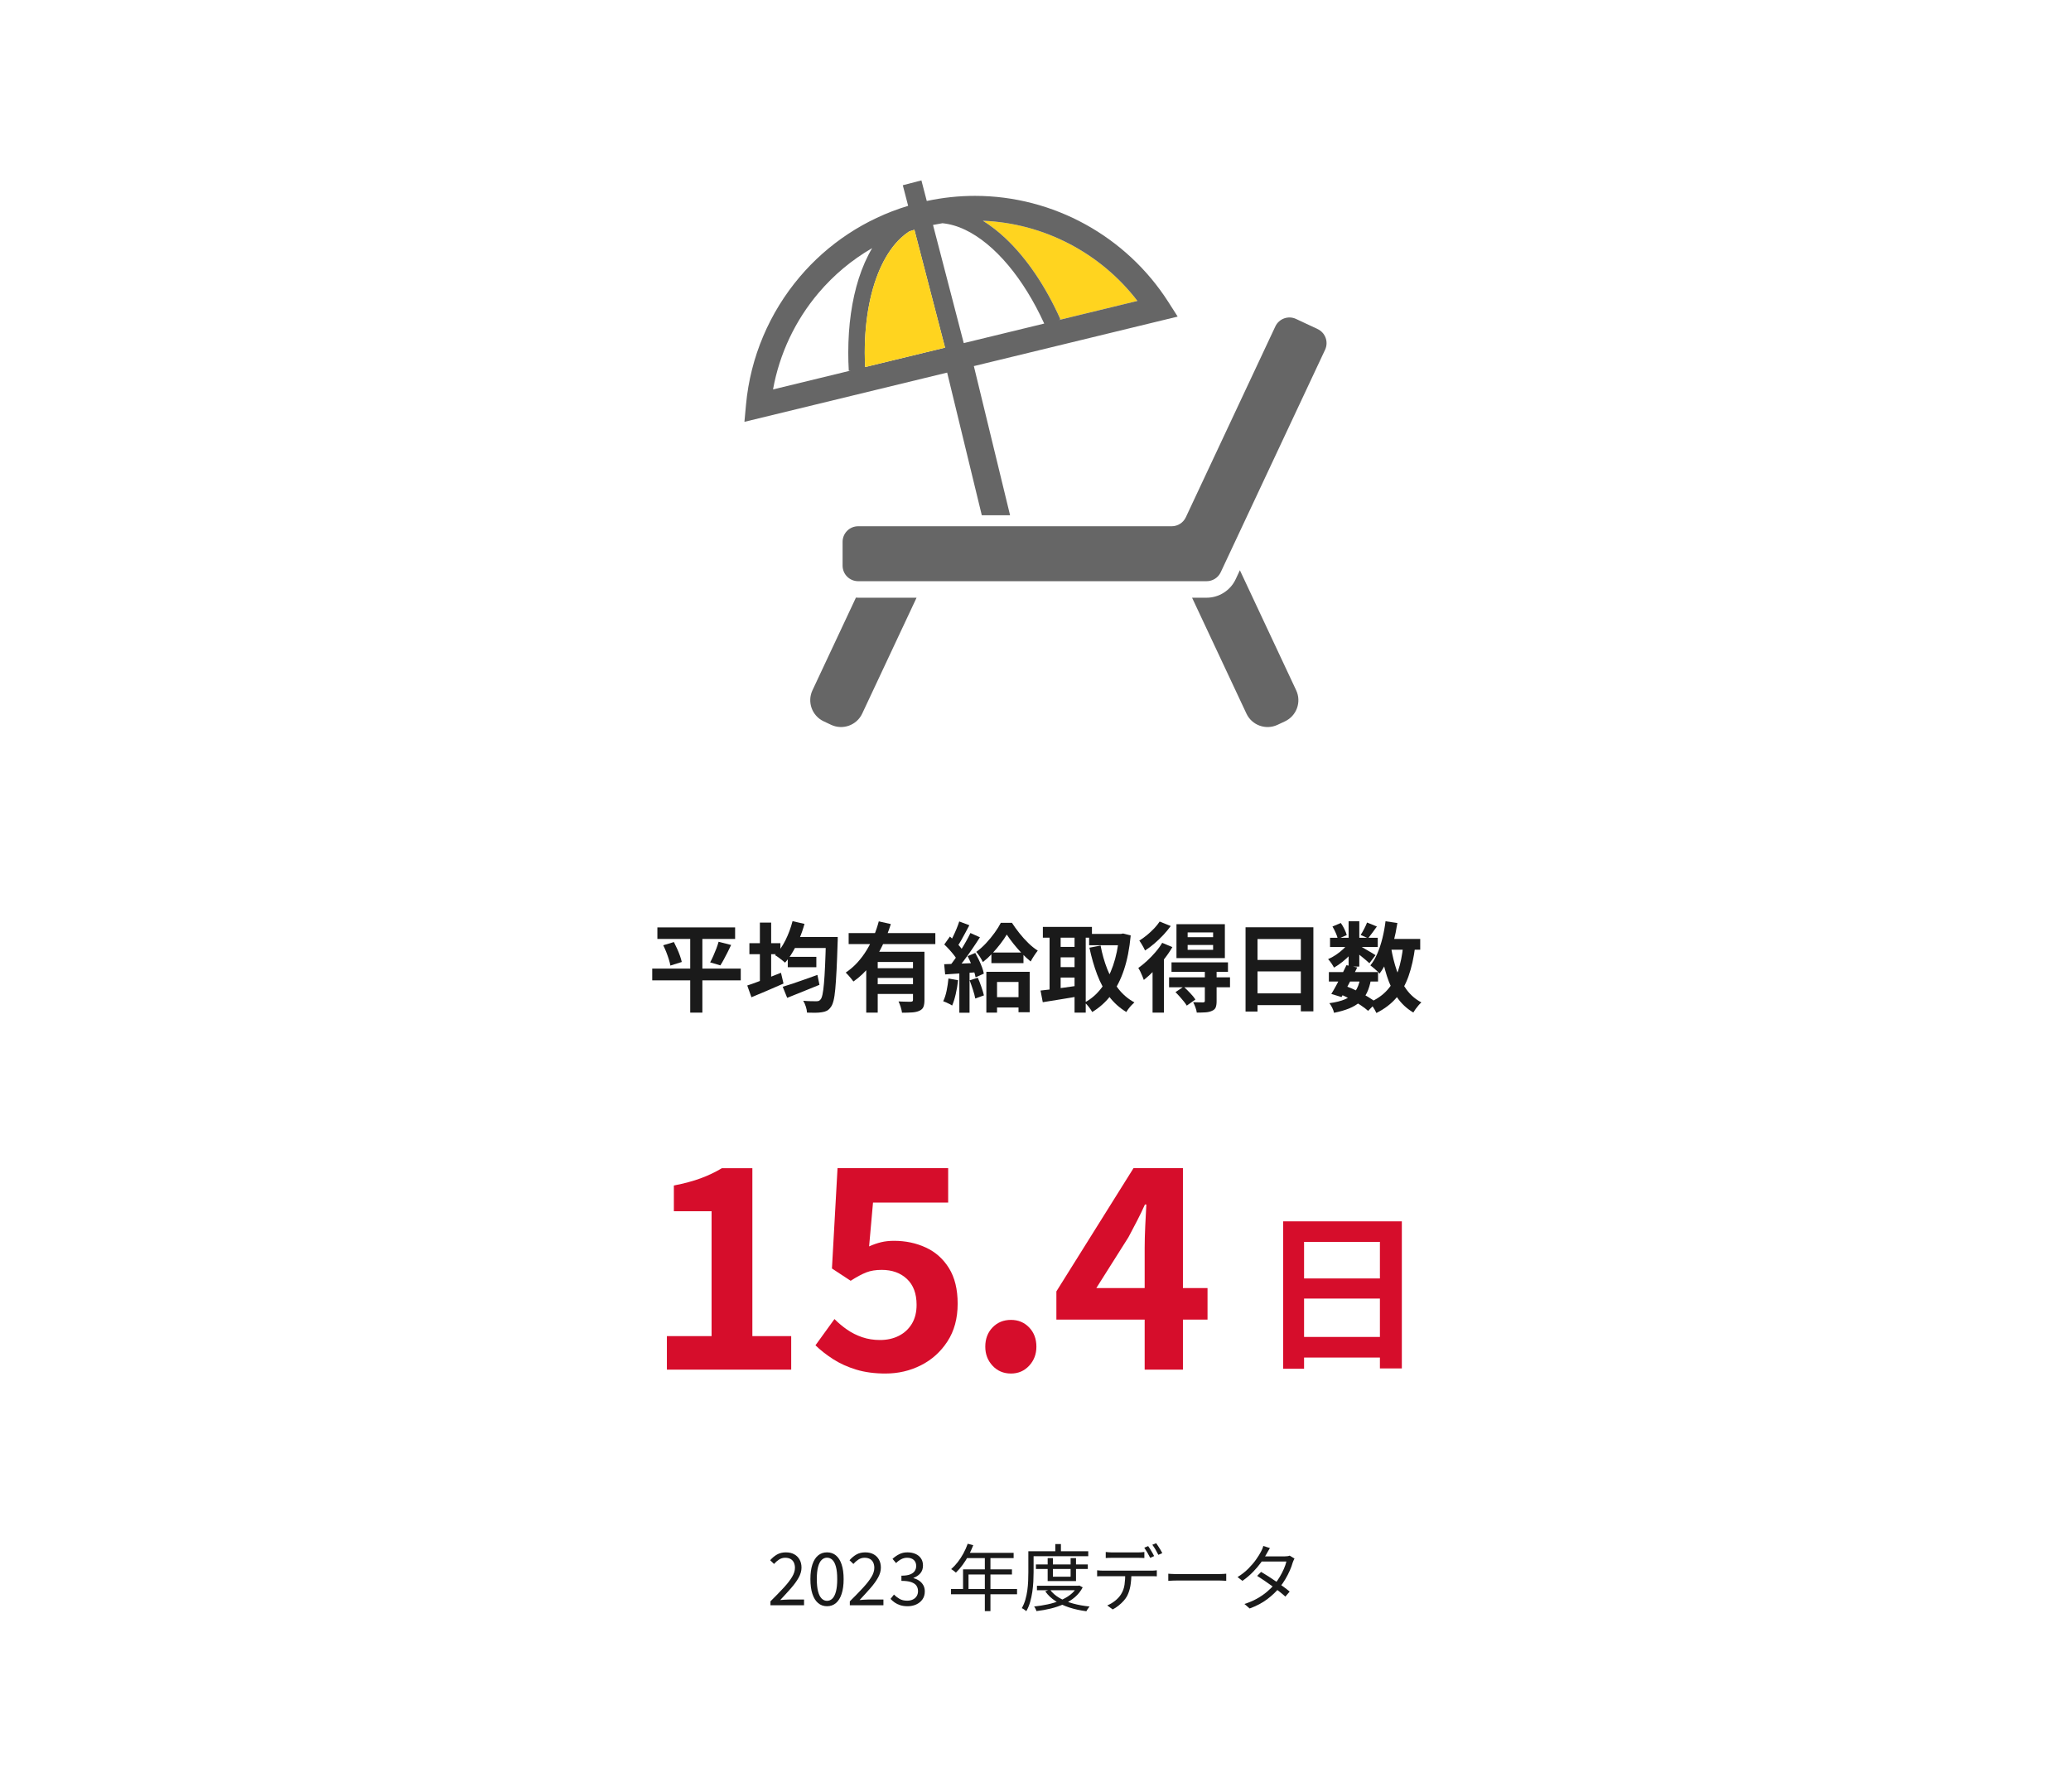 <?xml version="1.0" encoding="UTF-8"?><svg id="b" xmlns="http://www.w3.org/2000/svg" viewBox="0 0 341 295"><defs><style>.e{fill:#ffd41f;}.e,.f,.g,.h,.i{stroke-width:0px;}.f{fill:#666;}.g{fill:#d60d2b;}.h{fill:#1a1a1a;}.i{fill:#fff;}</style></defs><g id="c"><g id="d"><rect class="i" width="341" height="295"/><path class="h" d="M107.393,159.467h14.576v1.937h-14.576v-1.937ZM108.241,152.683h12.8v1.904h-12.8v-1.904ZM109.201,155.627l1.76-.528c.182.352.36.723.536,1.112.177.39.331.773.464,1.152s.232.717.297,1.016l-1.873.592c-.053-.298-.139-.637-.256-1.016s-.256-.773-.416-1.184c-.16-.411-.33-.792-.512-1.145ZM113.649,153.483h2v13.231h-2v-13.231ZM118.321,155.051l2.063.528c-.191.416-.392.827-.6,1.231-.208.406-.41.792-.607,1.16-.198.368-.387.691-.568.969l-1.68-.496c.17-.31.344-.661.519-1.057.176-.395.342-.794.496-1.199s.279-.784.376-1.137Z"/><path class="h" d="M123.039,162.251c.47-.149,1.008-.339,1.616-.568.608-.229,1.251-.474,1.929-.735.677-.262,1.346-.525,2.008-.792l.416,1.775c-.886.396-1.795.79-2.728,1.185s-1.783.752-2.552,1.072l-.689-1.937ZM123.392,155.291h5.104v1.808h-5.104v-1.808ZM125.119,151.899h1.856v10.64h-1.856v-10.64ZM130.496,151.659l1.967.448c-.224.821-.501,1.624-.832,2.407-.33.784-.695,1.518-1.096,2.2-.399.683-.824,1.275-1.272,1.776-.117-.106-.277-.24-.48-.4s-.408-.317-.615-.472c-.209-.154-.398-.274-.568-.36.661-.65,1.24-1.475,1.736-2.472s.882-2.04,1.16-3.128ZM128.879,162.459c.48-.139,1.029-.311,1.648-.519s1.277-.438,1.977-.689c.698-.25,1.395-.498,2.088-.744l.336,1.632c-.907.374-1.827.747-2.76,1.12-.934.374-1.785.715-2.553,1.024l-.736-1.824ZM129.711,157.531h4.705v1.712h-4.705v-1.712ZM130.463,154.267h6.113v1.809h-6.113v-1.809ZM136,154.267h1.935v.568c0,.144-.006.259-.016.344-.054,1.782-.112,3.299-.176,4.553-.065,1.253-.135,2.285-.209,3.096s-.17,1.448-.287,1.912c-.118.464-.256.803-.416,1.016-.214.31-.438.525-.672.648-.235.122-.513.205-.832.248-.299.053-.668.082-1.105.088-.438.005-.886-.003-1.345-.024-.01-.288-.074-.616-.191-.983-.117-.368-.262-.691-.432-.969.469.043.9.067,1.295.072.395.006.689.008.881.008.16,0,.288-.019.384-.056.097-.037.192-.114.288-.232.128-.128.237-.405.328-.832.09-.426.17-1.029.24-1.808.068-.778.13-1.763.184-2.952.053-1.19.102-2.616.144-4.28v-.416Z"/><path class="h" d="M144.695,151.691l1.984.447c-.373,1.195-.84,2.382-1.4,3.561s-1.232,2.274-2.016,3.288c-.784,1.014-1.699,1.883-2.744,2.607-.096-.139-.222-.301-.376-.487-.155-.186-.31-.368-.464-.544-.154-.177-.297-.323-.424-.44.703-.47,1.346-1.024,1.928-1.664.581-.64,1.098-1.336,1.552-2.088.453-.752.843-1.525,1.168-2.32.325-.794.589-1.581.792-2.359ZM139.735,153.627h14.273v1.808h-14.273v-1.808ZM142.631,156.699h8.08v1.68h-6.191v8.336h-1.889v-10.016ZM144.056,159.403h6.944v1.6h-6.944v-1.6ZM144.056,162.043h6.944v1.6h-6.944v-1.6ZM150.328,156.699h1.887v7.952c0,.469-.055.842-.168,1.12-.111.276-.333.49-.664.64-.319.149-.714.24-1.184.272-.469.032-1.029.049-1.68.049-.032-.268-.103-.579-.216-.936s-.232-.664-.36-.92l.832.032c.277.011.525.016.744.016h.456c.138-.011.231-.037.28-.08.048-.042.072-.117.072-.224v-7.92Z"/><path class="h" d="M156.168,161.099l1.584.288c-.086.769-.214,1.525-.385,2.272-.17.747-.367,1.376-.592,1.888-.106-.074-.25-.157-.432-.248-.182-.09-.365-.179-.553-.264-.186-.085-.35-.149-.487-.192.234-.479.421-1.053.56-1.72s.24-1.341.305-2.024ZM155.463,158.747c.736-.021,1.617-.054,2.641-.096,1.023-.043,2.064-.086,3.12-.128l-.017,1.52c-.992.075-1.976.144-2.951.208-.977.065-1.853.123-2.633.176l-.16-1.68ZM155.48,155.499l.929-1.312c.276.245.562.515.856.808s.565.587.816.88c.25.294.44.558.567.792l-.976,1.488c-.129-.256-.312-.539-.553-.849-.24-.309-.504-.624-.791-.943-.289-.32-.571-.608-.849-.864ZM159.783,153.611l1.568.704c-.385.607-.806,1.245-1.264,1.911-.459.667-.918,1.308-1.377,1.921-.458.613-.891,1.149-1.295,1.607l-1.121-.624c.299-.362.608-.77.929-1.224.319-.453.638-.928.952-1.424s.61-.992.888-1.488.517-.957.72-1.384ZM157.943,151.707l1.664.624c-.213.405-.438.827-.672,1.264-.234.438-.464.854-.688,1.248-.225.395-.438.736-.641,1.024l-1.279-.544c.191-.331.389-.704.592-1.12.202-.416.395-.843.576-1.28.181-.438.33-.843.447-1.216ZM157.959,159.595h1.681v7.137h-1.681v-7.137ZM159.319,157.419l1.265-.528c.202.363.402.75.6,1.16.197.411.367.81.512,1.2s.242.739.297,1.048l-1.361.608c-.053-.31-.146-.664-.279-1.065-.134-.399-.291-.814-.473-1.24-.182-.426-.367-.82-.56-1.184ZM159.655,161.403l1.345-.433c.202.459.397.958.584,1.496.185.539.328,1.011.424,1.416l-1.424.512c-.075-.404-.203-.888-.385-1.447-.182-.56-.362-1.075-.544-1.544ZM165.768,153.867c-.277.47-.624.976-1.04,1.52s-.87,1.078-1.36,1.601-1.002.992-1.535,1.407c-.118-.256-.281-.546-.488-.871-.209-.325-.408-.595-.6-.809.543-.384,1.076-.856,1.6-1.416.522-.56.997-1.136,1.424-1.728.426-.592.768-1.139,1.023-1.641h1.824c.363.555.776,1.126,1.24,1.712.464.587.955,1.131,1.473,1.633.517.501,1.031.912,1.543,1.231-.191.246-.395.528-.607.849-.214.319-.4.635-.56.943-.469-.373-.951-.818-1.447-1.336s-.961-1.048-1.393-1.592-.797-1.045-1.096-1.504ZM162.408,159.995h7.135v6.656h-1.84v-4.977h-3.535v5.04h-1.76v-6.72ZM163.239,156.827h5.28v1.744h-5.28v-1.744ZM163.399,164.171h5.345v1.696h-5.345v-1.696Z"/><path class="h" d="M171.33,163.083c.533-.054,1.138-.122,1.815-.208.677-.085,1.397-.182,2.159-.288.764-.106,1.518-.213,2.265-.32l.097,1.761c-1.035.182-2.08.354-3.137.519-1.056.166-2,.317-2.832.456l-.367-1.92ZM171.713,152.602h8.08v1.776h-8.08v-1.776ZM172.817,153.323h1.824v10.464h-1.824v-10.464ZM173.825,155.899h3.841v1.712h-3.841v-1.712ZM173.825,159.227h3.841v1.713h-3.841v-1.713ZM176.93,153.323h1.84v13.392h-1.84v-13.392ZM184.258,153.755h.336l.336-.064,1.248.319c-.203,2.166-.574,4.054-1.112,5.664-.538,1.611-1.24,2.987-2.104,4.128-.863,1.142-1.903,2.08-3.119,2.816-.139-.246-.328-.525-.568-.84-.24-.315-.467-.558-.68-.729,1.066-.565,1.988-1.362,2.768-2.392.778-1.029,1.416-2.262,1.912-3.696s.824-3.032.984-4.792v-.416ZM179.33,153.755h5.455v1.872h-5.455v-1.872ZM181.217,155.675c.257,1.376.625,2.672,1.105,3.889.479,1.216,1.088,2.293,1.824,3.231.735.939,1.616,1.685,2.64,2.24-.139.117-.296.27-.472.456-.177.186-.339.378-.488.576-.149.197-.273.381-.368.552-1.119-.683-2.072-1.541-2.856-2.576-.784-1.034-1.432-2.229-1.944-3.584-.512-1.355-.939-2.832-1.28-4.432l1.84-.352Z"/><path class="h" d="M191.359,155.227l1.68.704c-.384.662-.837,1.323-1.359,1.984-.523.661-1.072,1.288-1.648,1.88s-1.141,1.106-1.695,1.544c-.055-.149-.131-.349-.232-.6s-.213-.504-.336-.76c-.123-.257-.238-.459-.344-.608.479-.342.959-.733,1.44-1.176s.939-.918,1.376-1.424c.438-.507.81-1.022,1.12-1.545ZM190.943,151.723l1.824.736c-.352.491-.76.984-1.225,1.48-.463.495-.951.962-1.463,1.399-.513.438-1.024.821-1.537,1.152-.064-.149-.151-.325-.264-.528-.111-.202-.23-.405-.352-.607-.123-.203-.232-.368-.328-.496.416-.257.837-.56,1.264-.912.427-.352.824-.723,1.192-1.112s.663-.76.888-1.112ZM189.775,158.81l1.775-1.775.097.032v9.648h-1.872v-7.904ZM192.496,160.907h10.031v1.632h-10.031v-1.632ZM192.895,158.443h9.296v1.567h-9.296v-1.567ZM193.551,163.339l1.345-.895c.341.31.698.661,1.071,1.056.374.395.662.747.865,1.056l-1.425,1.009c-.117-.203-.28-.433-.487-.689-.209-.256-.433-.519-.672-.792-.24-.273-.473-.519-.697-.744ZM193.711,152.155h7.969v5.584h-7.969v-5.584ZM195.551,153.515v.784h4.193v-.784h-4.193ZM195.551,155.579v.8h4.193v-.8h-4.193ZM198.383,159.819h1.937v5.008c0,.438-.051.781-.151,1.032-.102.25-.307.44-.617.567-.298.139-.652.222-1.063.248s-.888.04-1.432.04c-.032-.256-.106-.544-.224-.864-.118-.319-.24-.603-.369-.848.331.011.659.019.984.024.325.005.541.008.648.008.117-.011.194-.034.232-.072.037-.037.055-.099.055-.184v-4.96Z"/><path class="h" d="M205.086,152.667h11.168v13.84h-2.064v-11.904h-7.135v11.937h-1.969v-13.872ZM206.43,158.043h8.608v1.888h-8.608v-1.888ZM206.43,163.547h8.625v1.937h-8.625v-1.937Z"/><path class="h" d="M222.102,155.148l1.232.752c-.256.427-.59.854-1,1.279-.411.427-.848.824-1.312,1.192-.464.368-.92.68-1.367.935-.107-.202-.254-.442-.44-.72s-.366-.501-.536-.672c.427-.182.858-.419,1.296-.712s.845-.618,1.224-.977c.379-.356.681-.717.904-1.079ZM218.806,160.043h8.097v1.552h-8.097v-1.552ZM223.958,161.115l1.776.16c-.15.843-.371,1.565-.664,2.168-.294.603-.684,1.114-1.168,1.536-.486.421-1.075.772-1.769,1.056-.693.282-1.52.519-2.479.712-.055-.267-.155-.55-.305-.848-.149-.299-.304-.544-.464-.736,1.056-.139,1.929-.357,2.616-.656.688-.298,1.228-.72,1.624-1.264.395-.544.672-1.253.832-2.128ZM218.998,154.394h7.856v1.52h-7.856v-1.52ZM221.701,158.907l1.777.368c-.268.555-.553,1.125-.857,1.712-.303.587-.606,1.154-.903,1.704-.299.549-.576,1.037-.832,1.464l-1.681-.513c.257-.405.531-.88.824-1.424.294-.544.587-1.106.881-1.688.293-.581.557-1.123.791-1.624ZM219.398,152.539l1.375-.576c.213.299.41.635.592,1.008.182.374.31.699.385.977l-1.473.64c-.053-.277-.165-.607-.336-.992-.17-.384-.352-.735-.543-1.056ZM220.613,163.659l1.024-1.296c.63.234,1.256.507,1.88.815.624.31,1.205.627,1.744.952s.989.638,1.352.936l-1.344,1.359c-.33-.299-.746-.613-1.248-.943-.501-.331-1.045-.653-1.632-.969-.587-.315-1.179-.6-1.776-.856ZM222.054,151.675h1.761v7.456h-1.761v-7.456ZM223.654,155.611c.148.074.353.186.615.336s.545.311.848.487c.305.177.582.339.832.488.251.149.43.262.537.336l-1.008,1.328c-.15-.139-.342-.31-.576-.512-.235-.203-.486-.411-.752-.624-.268-.214-.523-.416-.769-.608-.245-.191-.459-.347-.64-.464l.912-.768ZM225.094,151.883l1.616.656c-.257.352-.51.701-.761,1.048-.25.347-.477.643-.68.888l-1.232-.544c.182-.277.374-.61.576-1,.203-.389.363-.738.48-1.048ZM231.046,155.675l1.968.192c-.234,1.824-.595,3.43-1.08,4.815-.485,1.387-1.154,2.582-2.008,3.584-.854,1.003-1.952,1.841-3.296,2.513-.064-.149-.16-.336-.288-.56-.128-.224-.267-.445-.416-.664s-.288-.392-.416-.519c1.216-.533,2.2-1.227,2.952-2.08s1.331-1.886,1.735-3.096c.406-1.211.689-2.606.849-4.185ZM228.134,151.675l1.952.288c-.171,1.099-.39,2.163-.656,3.192s-.59,1.978-.968,2.848c-.379.869-.819,1.635-1.32,2.296-.096-.128-.234-.277-.416-.448-.181-.17-.373-.338-.575-.504-.203-.165-.374-.301-.513-.407.448-.555.835-1.214,1.16-1.977s.601-1.595.823-2.496c.225-.901.395-1.832.513-2.792ZM229.046,156.011c.224,1.345.538,2.608.944,3.792.404,1.185.938,2.225,1.6,3.12.661.896,1.477,1.601,2.447,2.112-.139.117-.293.274-.463.472-.172.197-.334.402-.488.616-.154.213-.28.405-.376.576-1.077-.641-1.966-1.467-2.664-2.481-.698-1.013-1.262-2.189-1.688-3.527-.426-1.339-.773-2.803-1.039-4.393l1.728-.288ZM227.958,154.587h5.888v1.776h-5.888v-1.776Z"/><path class="g" d="M109.807,225.494v-5.519h7.359v-20.562h-6.211v-4.232c1.717-.337,3.197-.735,4.439-1.195s2.398-1.013,3.473-1.656h5.014v27.646h6.394v5.519h-20.469Z"/><path class="g" d="M145.815,226.138c-1.81,0-3.42-.215-4.83-.644-1.412-.429-2.668-.996-3.773-1.702-1.103-.705-2.086-1.472-2.943-2.3l3.129-4.324c.643.644,1.34,1.228,2.092,1.748.752.521,1.58.935,2.484,1.242s1.879.46,2.922.46c1.164,0,2.199-.231,3.103-.69s1.617-1.119,2.141-1.978c.519-.858.781-1.901.781-3.128,0-1.84-.529-3.258-1.588-4.255-1.057-.996-2.445-1.495-4.162-1.495-.982,0-1.824.138-2.529.414-.707.275-1.565.735-2.576,1.38l-3.082-2.024.92-16.514h18.215v5.658h-12.373l-.644,7.222c.674-.306,1.334-.536,1.978-.69s1.35-.231,2.115-.231c1.902,0,3.65.368,5.244,1.105,1.594.735,2.867,1.87,3.818,3.403.949,1.534,1.426,3.481,1.426,5.842,0,2.424-.56,4.493-1.68,6.21-1.119,1.719-2.574,3.029-4.369,3.934s-3.734,1.356-5.818,1.356Z"/><path class="g" d="M166.463,226.138c-1.227,0-2.238-.43-3.035-1.287-.799-.858-1.197-1.901-1.197-3.129,0-1.287.398-2.346,1.197-3.174.797-.828,1.809-1.242,3.035-1.242,1.197,0,2.193.414,2.99,1.242s1.195,1.887,1.195,3.174c0,1.228-.398,2.271-1.195,3.129-.797.857-1.793,1.287-2.99,1.287Z"/><path class="g" d="M188.475,225.494v-20.01c0-1.013.029-2.208.092-3.588.06-1.38.121-2.576.184-3.588h-.231c-.398.89-.828,1.778-1.287,2.668-.461.89-.935,1.794-1.426,2.714l-5.291,8.372h18.309v5.197h-24.887v-4.646l12.697-20.286h8.141v33.166h-6.301Z"/><path class="g" d="M211.275,201.077h19.545v24.22h-3.611v-20.832h-12.488v20.888h-3.445v-24.275ZM213.629,210.485h15.062v3.304h-15.062v-3.304ZM213.629,220.117h15.092v3.388h-15.092v-3.388Z"/><path class="h" d="M126.86,264.291v-.648c.864-.856,1.597-1.609,2.196-2.262.6-.651,1.056-1.24,1.367-1.764.312-.524.469-1.019.469-1.482,0-.328-.059-.618-.174-.87-.116-.252-.295-.447-.534-.588-.24-.14-.544-.21-.912-.21-.36,0-.694.101-1.002.3-.308.2-.582.44-.821.721l-.637-.612c.352-.4.732-.716,1.141-.948.407-.231.891-.348,1.451-.348.528,0,.982.103,1.362.311.38.209.676.5.888.876.212.377.318.816.318,1.32,0,.536-.152,1.08-.456,1.632-.304.553-.72,1.13-1.248,1.734s-1.128,1.262-1.8,1.974c.224-.016.464-.033.72-.054.256-.019.496-.03.72-.03h2.484v.948h-5.532Z"/><path class="h" d="M136.172,264.447c-.567,0-1.056-.172-1.463-.517-.408-.344-.723-.848-.942-1.512s-.33-1.476-.33-2.436c0-.952.11-1.756.33-2.412s.534-1.152.942-1.488c.407-.336.895-.504,1.463-.504.568,0,1.057.168,1.465.504s.722.832.941,1.488c.221.656.33,1.46.33,2.412,0,.96-.109,1.772-.33,2.436-.22.664-.533,1.168-.941,1.512-.408.345-.896.517-1.465.517ZM136.172,263.559c.336,0,.631-.123.883-.371s.447-.637.588-1.164c.14-.528.21-1.208.21-2.04s-.07-1.508-.21-2.028c-.141-.519-.336-.9-.588-1.14-.252-.24-.547-.36-.883-.36-.328,0-.619.12-.875.36-.256.239-.455.62-.594,1.14-.141.52-.211,1.196-.211,2.028s.07,1.512.211,2.04c.139.527.338.916.594,1.164s.547.371.875.371Z"/><path class="h" d="M139.928,264.291v-.648c.865-.856,1.597-1.609,2.197-2.262.6-.651,1.055-1.24,1.367-1.764.312-.524.469-1.019.469-1.482,0-.328-.059-.618-.174-.87-.117-.252-.295-.447-.535-.588-.24-.14-.543-.21-.912-.21-.359,0-.693.101-1.002.3-.308.2-.582.44-.821.721l-.636-.612c.352-.4.731-.716,1.14-.948.407-.231.892-.348,1.452-.348.527,0,.981.103,1.361.311.381.209.676.5.889.876.211.377.318.816.318,1.32,0,.536-.152,1.08-.457,1.632-.304.553-.72,1.13-1.248,1.734-.527.605-1.127,1.262-1.799,1.974.223-.016.463-.033.719-.054.256-.019.496-.03.721-.03h2.484v.948h-5.533Z"/><path class="h" d="M149.439,264.447c-.456,0-.858-.057-1.206-.168-.348-.112-.654-.26-.918-.444-.264-.184-.492-.384-.684-.6l.565-.708c.256.264.558.498.905.702.349.203.77.306,1.267.306.352,0,.662-.065.93-.192s.477-.31.63-.546c.151-.235.228-.514.228-.834,0-.344-.086-.642-.258-.894s-.458-.448-.857-.588c-.4-.141-.94-.21-1.62-.21v-.853c.607,0,1.087-.07,1.44-.21.352-.14.606-.332.762-.576s.233-.514.233-.81c0-.416-.132-.746-.396-.99s-.629-.366-1.092-.366c-.352,0-.683.082-.99.246-.309.164-.586.374-.834.63l-.588-.695c.336-.305.701-.559,1.098-.763s.846-.306,1.35-.306c.496,0,.939.084,1.326.252.389.168.691.414.912.738.221.323.33.714.33,1.17,0,.519-.144.948-.432,1.284-.289.336-.664.588-1.129.756v.048c.344.088.656.228.936.42s.504.434.672.726c.168.293.252.639.252,1.038,0,.513-.128.948-.384,1.309-.256.359-.596.638-1.02.834-.425.195-.9.294-1.429.294Z"/><path class="h" d="M156.591,261.615h10.872v.864h-10.872v-.864ZM159.339,254.163l.911.24c-.224.584-.485,1.153-.785,1.71-.301.556-.627,1.072-.979,1.548s-.716.894-1.092,1.254c-.057-.048-.13-.11-.222-.185-.093-.076-.189-.15-.288-.223s-.19-.128-.27-.168c.383-.336.745-.722,1.086-1.158.34-.435.649-.912.93-1.428.279-.516.516-1.046.708-1.59ZM158.57,258.375h8.053v.852h-7.152v2.832h-.9v-3.684ZM159.158,255.663h7.74v.864h-8.184l.443-.864ZM162.158,256.119h.924v9.132h-.924v-9.132Z"/><path class="h" d="M169.322,255.399h.863v3.468c0,.464-.014.972-.042,1.523-.028.553-.084,1.116-.168,1.692s-.204,1.136-.36,1.68-.365,1.044-.629,1.5c-.049-.048-.119-.105-.211-.174s-.184-.132-.275-.191c-.092-.06-.179-.102-.258-.126.248-.433.443-.898.588-1.398.144-.5.252-1.014.324-1.542.071-.528.117-1.046.137-1.554.021-.508.031-.979.031-1.41v-3.468ZM169.766,255.399h9.42v.815h-9.42v-.815ZM177.373,261.075h.181l.155-.036.565.3c-.328.624-.756,1.162-1.283,1.614-.529.452-1.129.83-1.801,1.134s-1.392.55-2.16.738c-.768.188-1.56.33-2.375.426-.025-.104-.074-.232-.15-.384-.076-.152-.154-.276-.234-.372.76-.08,1.504-.198,2.232-.354.728-.155,1.41-.365,2.046-.63.636-.264,1.198-.584,1.685-.96.488-.376.868-.823,1.14-1.344v-.132ZM170.57,257.571h8.543v.744h-8.543v-.744ZM170.738,261.075h6.875v.744h-6.875v-.744ZM172.873,261.699c.385.536.902.996,1.555,1.38s1.402.692,2.25.924c.848.232,1.756.397,2.725.492-.057.064-.119.144-.186.24-.068.096-.132.19-.192.281-.06.093-.109.179-.15.259-.983-.129-1.907-.33-2.772-.606-.863-.276-1.638-.636-2.322-1.08-.684-.444-1.242-.974-1.674-1.59l.768-.3ZM172.502,256.527h.863v3.06h2.916v-3.06h.889v3.779h-4.668v-3.779ZM173.762,254.211h.924v1.645h-.924v-1.645Z"/><path class="h" d="M180.648,258.531c.16.016.326.029.498.042.172.012.35.018.533.018h7.861c.127,0,.279-.004.455-.012s.336-.024.48-.048v.996c-.129-.008-.278-.015-.45-.019s-.334-.006-.485-.006h-8.389c-.176,0-.344.008-.504.024v-.996ZM182.065,255.519c.176.017.353.032.534.049.18.016.366.023.558.023h4.152c.168,0,.353-.006.558-.018.204-.013.39-.03.558-.055v.996c-.176-.016-.361-.025-.558-.029s-.382-.006-.558-.006h-4.141c-.199,0-.394.002-.582.006-.188.004-.361.014-.521.029v-.996ZM186.289,259.023c0,.752-.055,1.441-.162,2.069-.108.628-.295,1.194-.559,1.698-.144.264-.338.53-.582.798-.244.269-.516.522-.816.762-.299.24-.621.448-.965.624l-.889-.659c.464-.192.9-.452,1.309-.78.407-.328.727-.68.959-1.056.305-.48.496-1.011.576-1.591s.12-1.201.12-1.865h1.009ZM189.049,254.547c.103.137.216.302.336.498.119.196.238.395.353.594.116.2.214.385.294.553l-.647.288c-.12-.248-.273-.53-.457-.847-.184-.315-.355-.59-.516-.822l.637-.264ZM190.369,254.067c.103.144.219.315.348.516.127.2.252.398.371.594.121.196.217.37.289.522l-.648.288c-.128-.265-.282-.55-.462-.858-.181-.308-.358-.574-.534-.798l.637-.264Z"/><path class="h" d="M192.365,259.095c.12.009.268.019.443.03s.371.021.582.024c.213.004.426.006.643.006h6.576c.304,0,.565-.008.779-.024.217-.016.389-.027.517-.036v1.177c-.12-.009-.298-.021-.534-.036-.236-.017-.486-.024-.75-.024h-6.588c-.328,0-.641.006-.935.019-.297.012-.541.025-.732.042v-1.177Z"/><path class="h" d="M209.098,254.871c-.103.16-.203.328-.3.504-.096.176-.176.32-.239.432-.24.44-.551.923-.931,1.446-.38.524-.824,1.046-1.332,1.566-.508.519-1.082,1.004-1.722,1.452l-.805-.624c.689-.425,1.285-.893,1.789-1.404s.928-1.012,1.272-1.5.607-.912.792-1.272c.064-.103.136-.25.216-.438.08-.189.137-.358.168-.51l1.092.348ZM213.143,256.599c-.057.089-.108.194-.156.318-.049.124-.092.234-.133.33-.111.408-.272.848-.479,1.32-.208.472-.452.945-.731,1.422-.281.476-.601.934-.961,1.374-.535.664-1.205,1.302-2.01,1.914-.804.611-1.773,1.126-2.91,1.542l-.863-.744c.744-.232,1.422-.518,2.033-.858.612-.34,1.162-.714,1.65-1.122.488-.407.912-.828,1.272-1.26.312-.368.599-.771.858-1.212.26-.44.486-.878.679-1.315.191-.435.331-.842.42-1.218h-4.453l.385-.852h3.816c.159,0,.307-.01.443-.03.137-.019.252-.05.348-.09l.793.479ZM207.647,258.795c.383.225.787.473,1.211.744.424.273.847.554,1.267.846s.821.578,1.206.858c.384.28.724.544,1.02.792l-.707.828c-.273-.248-.599-.522-.979-.822s-.782-.604-1.206-.912c-.425-.308-.849-.606-1.272-.894s-.82-.548-1.188-.78l.648-.66Z"/><path class="e" d="M187.281,49.544l-12.946,3.145.267-.12c-2.454-5.485-5.575-10.069-9.041-13.335-1.202-1.13-2.446-2.097-3.724-2.888,10.057.394,19.396,5.317,25.444,13.197Z"/><path class="f" d="M140.933,98.391l-7.155,15.254c-.905,1.924-.077,4.213,1.849,5.116l1.223.574c1.922.901,4.217.072,5.116-1.85l8.952-19.08h-9.618c-.121,0-.244-.004-.366-.015Z"/><path class="f" d="M204.152,93.882l-.697,1.488c-.864,1.846-2.742,3.036-4.777,3.036h-2.398l8.952,19.08c.899,1.922,3.194,2.751,5.116,1.85l1.226-.574c1.922-.903,2.751-3.192,1.846-5.116l-9.268-19.763Z"/><path class="f" d="M216.949,54.174l-3.547-1.663c-1.283-.602-2.81-.05-3.411,1.231l-14.742,31.425c-.422.899-1.327,1.475-2.323,1.475h-51.625c-1.417,0-2.565,1.149-2.565,2.565v3.919c0,1.416,1.147,2.563,2.565,2.563h57.375c.994,0,1.899-.574,2.321-1.475l17.184-36.628c.601-1.283.049-2.81-1.233-3.412Z"/><path class="f" d="M161.66,84.833h4.654l-5.964-24.559,33.56-8.15-1.534-2.401c-6.893-10.79-18.909-17.473-31.855-17.476-2.618,0-5.27.276-7.925.843l-.882-3.39-3.065.797.881,3.389c-7.17,2.167-13.28,6.312-17.838,11.684-4.986,5.874-8.137,13.212-8.858,21.042l-.261,2.838,33.38-8.107,5.705,23.492ZM187.281,49.544l-12.946,3.145.267-.12c-2.454-5.485-5.575-10.069-9.041-13.335-1.202-1.13-2.446-2.097-3.724-2.888,10.057.394,19.396,5.317,25.444,13.197ZM155.174,36.752c1.224.117,2.485.478,3.77,1.094,2.374,1.134,4.805,3.126,7.068,5.825,2.187,2.603,4.214,5.863,5.924,9.6l-13.249,3.217-5.062-19.453c.517-.108,1.034-.201,1.549-.283ZM139.756,61.032l.292-.016-12.765,3.1c1.063-5.899,3.678-11.394,7.516-15.913,2.463-2.903,5.428-5.4,8.803-7.35-.883,1.494-1.62,3.176-2.208,5.016-1.135,3.557-1.723,7.7-1.723,12.189 0.0.974.028,1.968.084,2.974ZM142.448,60.432c-.038-.802-.062-1.596-.062-2.374-.003-5.667,1.004-10.675,2.776-14.371.886-1.85,1.956-3.368,3.164-4.499.441-.413.901-.775,1.376-1.087.283-.095.57-.183.858-.272l5.048,19.407-13.16,3.195Z"/><path class="e" d="M142.448,60.432c-.038-.802-.062-1.596-.062-2.374-.003-5.667,1.004-10.675,2.776-14.371.886-1.85,1.956-3.368,3.164-4.499.441-.413.901-.775,1.376-1.087.283-.095.57-.183.858-.272l5.048,19.407-13.16,3.195Z"/></g></g></svg>